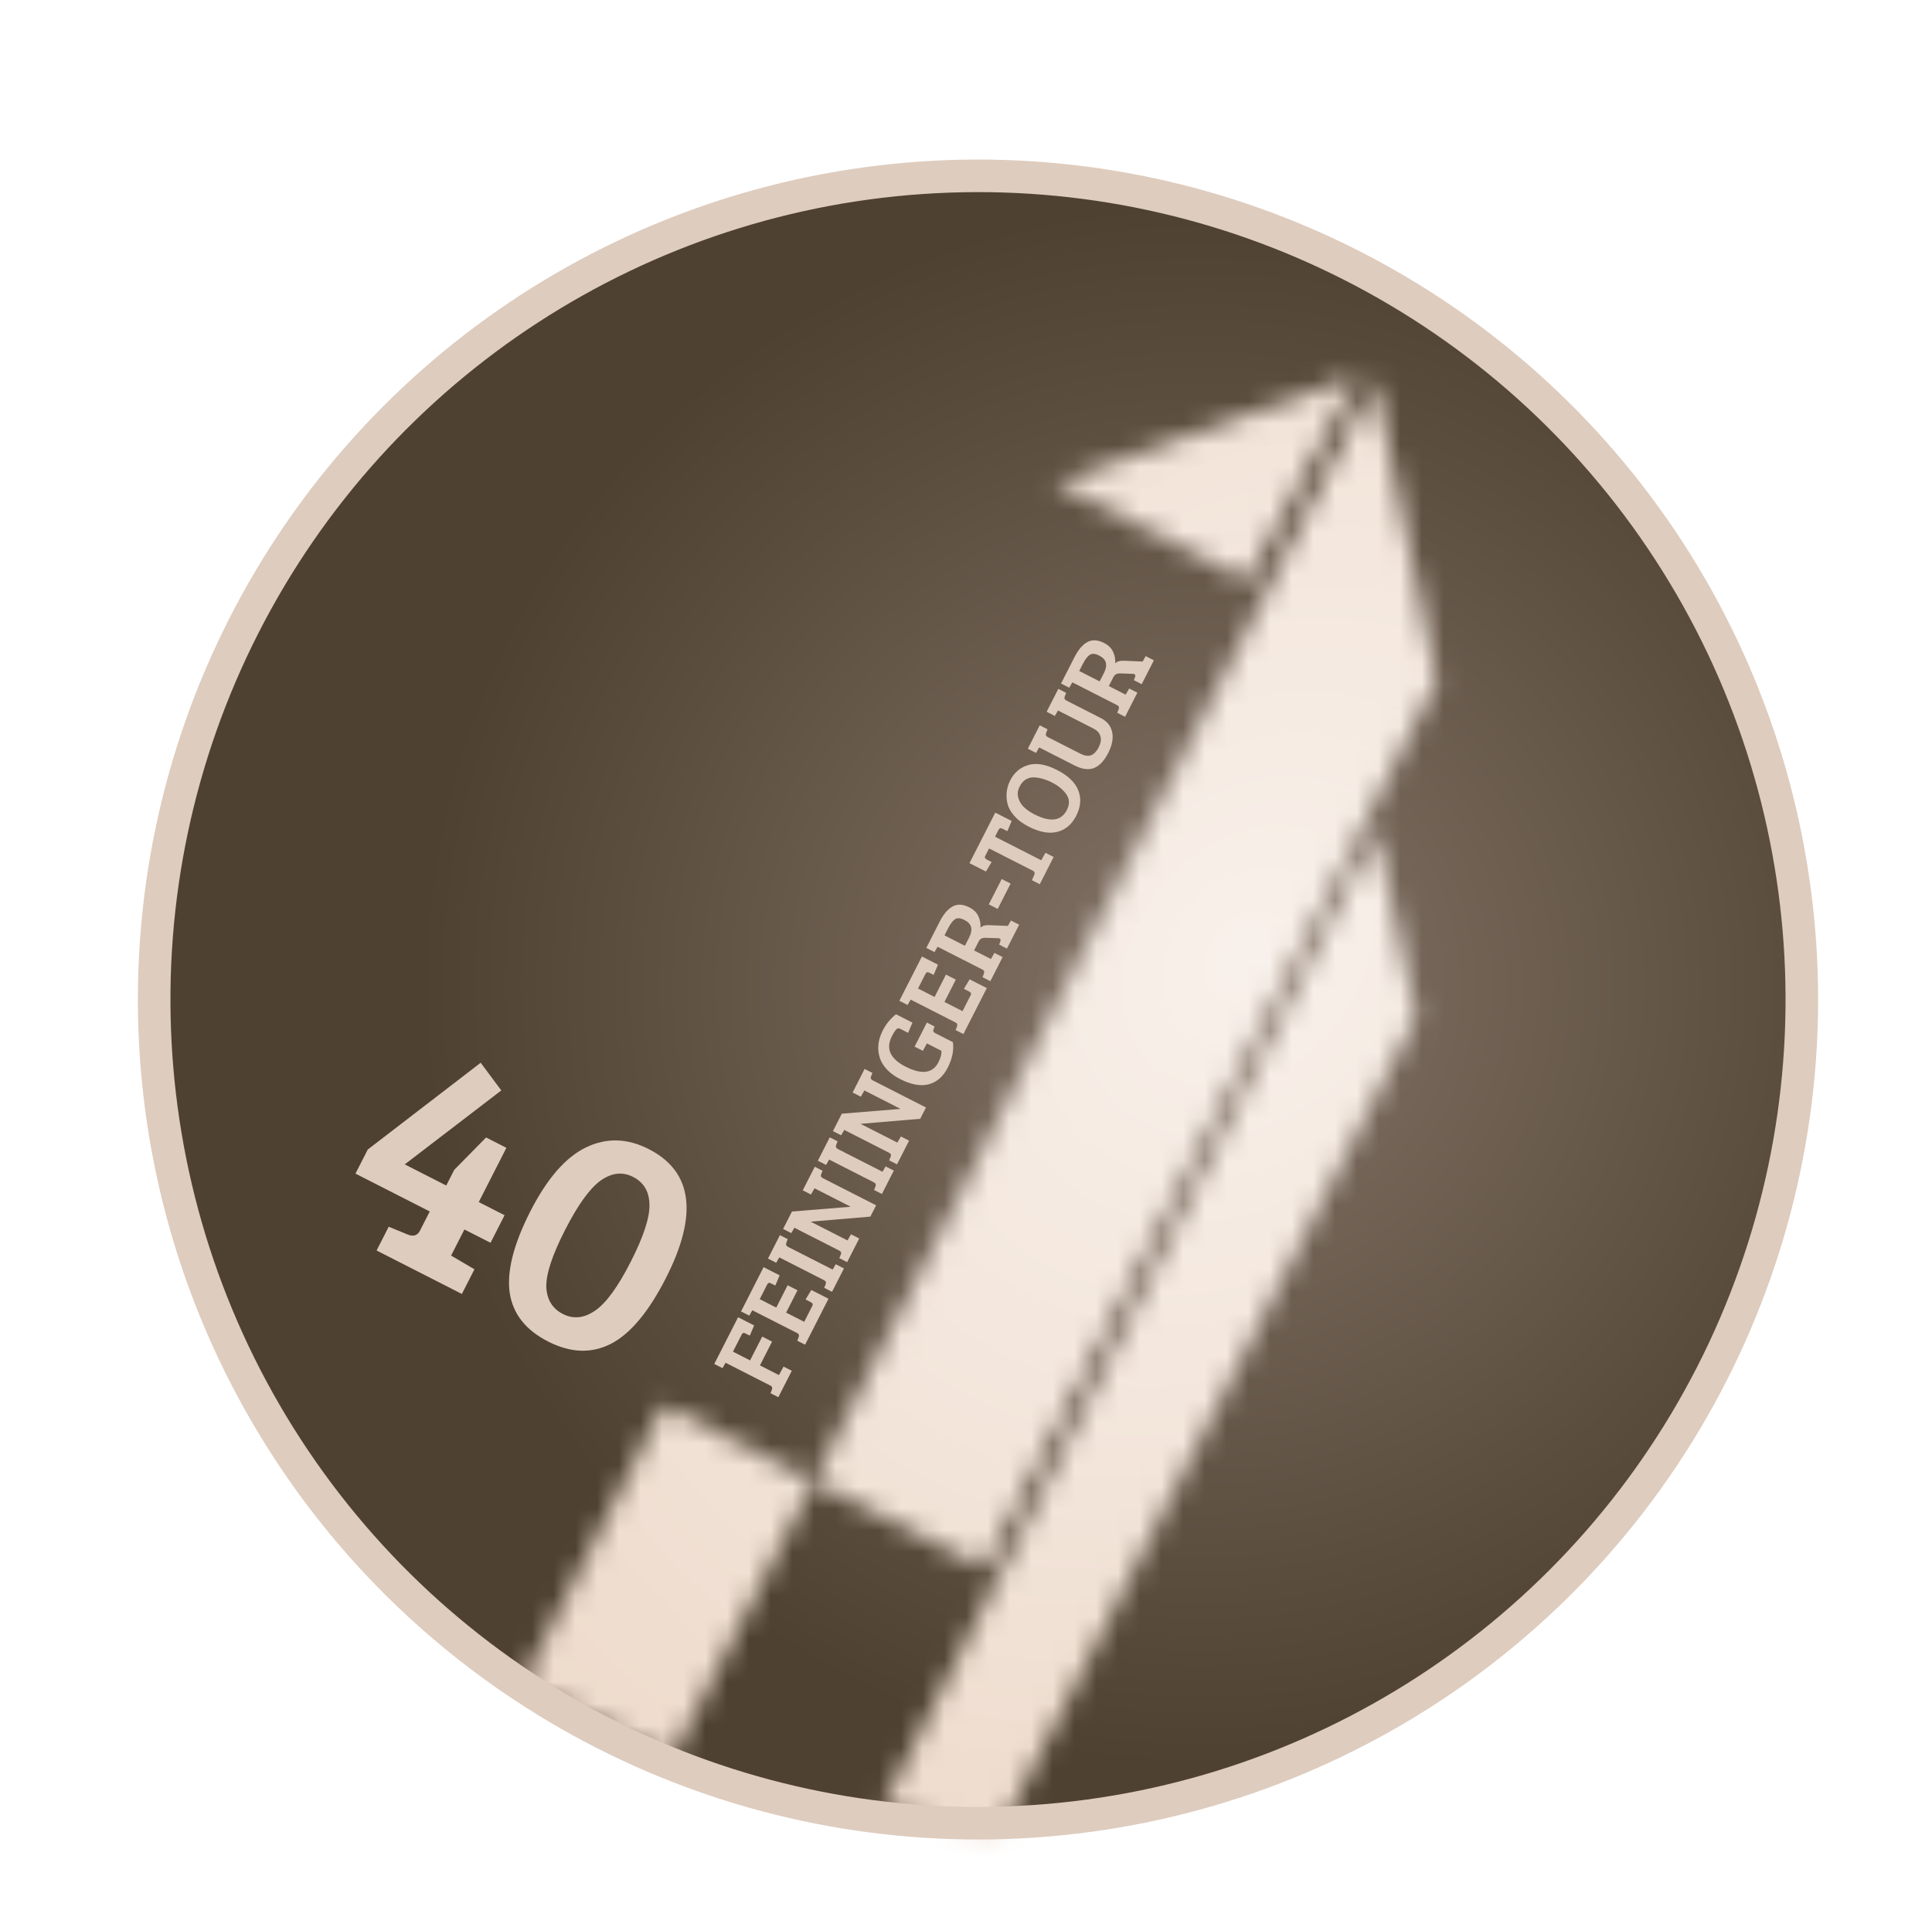 <svg width="89" height="88" viewBox="0 0 89 88" fill="none" xmlns="http://www.w3.org/2000/svg">
<rect width="89" height="88" fill="#F5F5F5"/>
<rect width="122.83" height="122.83" transform="translate(17.161 -38.603) rotate(27)" fill="white"/>
<g filter="url(#filter0_d_0_1)">
<circle cx="44.053" cy="44.053" r="37.599" transform="rotate(27 44.053 44.053)" fill="url(#paint0_radial_0_1)"/>
<mask id="mask0_0_1" style="mask-type:alpha" maskUnits="userSpaceOnUse" x="23" y="15" width="43" height="68">
<path d="M62.381 36.276L39.574 81.385L44.991 82.583L64.229 44.827L62.381 36.276Z" fill="#DECCBE"/>
<path d="M44.349 70.265L36.467 66.249L62.32 15.509L65.182 29.378L44.349 70.265Z" fill="#DECCBE"/>
<path d="M61.528 15.314L56.451 24.754L47.584 20.236L61.528 15.314Z" fill="#DECCBE"/>
<path d="M23.044 75.543L29.57 62.735L36.467 66.249L29.941 79.057L23.044 75.543Z" fill="#DECCBE"/>
</mask>
<g mask="url(#mask0_0_1)">
<rect x="21.937" y="0.59" width="65.239" height="85.143" transform="rotate(6 21.937 0.59)" fill="#EEDBCC"/>
<rect x="21.937" y="0.59" width="65.239" height="85.143" transform="rotate(6 21.937 0.59)" fill="url(#paint1_radial_0_1)" fill-opacity="0.6"/>
</g>
<circle cx="44.053" cy="44.053" r="37.951" transform="rotate(27 44.053 44.053)" stroke="#DECCBE" stroke-width="1.5"/>
<g filter="url(#filter1_d_0_1)">
<path d="M21.392 46.409L22.328 46.886L21.054 49.385L22.244 49.991L21.597 51.261L20.394 50.648L19.781 51.851L20.856 52.483L20.277 53.619L16.348 51.617L16.906 50.521L17.769 50.876C18.037 50.99 18.229 50.931 18.347 50.7L18.797 49.818L15.375 48.074L15.941 46.965L21.143 42.966L22.093 44.241L17.646 47.649L19.557 48.623L19.925 47.901L21.392 46.409ZM28.883 46.943C30.906 47.974 31.17 49.955 29.676 52.886C28.882 54.446 28.036 55.456 27.138 55.919C26.244 56.373 25.281 56.337 24.247 55.81C23.214 55.283 22.625 54.534 22.48 53.563C22.34 52.582 22.656 51.335 23.427 49.82C24.199 48.305 25.054 47.321 25.992 46.868C26.93 46.414 27.894 46.439 28.883 46.943ZM24.166 53.294C24.193 53.88 24.447 54.295 24.928 54.541C25.409 54.786 25.899 54.738 26.398 54.398C26.906 54.062 27.457 53.31 28.052 52.143C28.651 50.967 28.94 50.081 28.917 49.486C28.904 48.895 28.652 48.475 28.162 48.226C27.672 47.976 27.171 48.035 26.658 48.402C26.159 48.765 25.614 49.526 25.024 50.684C24.438 51.834 24.152 52.703 24.166 53.294Z" fill="#DECCBE"/>
</g>
<g filter="url(#filter2_d_0_1)">
<path d="M34.855 63.376L34.495 63.192L34.556 63.038C34.591 62.947 34.571 62.883 34.497 62.845L32.425 61.789L32.283 62.037L31.904 61.844L33.001 59.692L33.74 60.069L33.54 60.539L33.361 60.448C33.311 60.422 33.272 60.412 33.243 60.416C33.215 60.42 33.186 60.451 33.158 60.507L32.765 61.278L33.553 61.68L34.112 60.584L34.566 60.815L34.008 61.911L34.881 62.356L35.096 61.966L35.475 62.159L34.855 63.376ZM37.166 58.84L36.088 60.957L35.727 60.773L35.789 60.619C35.824 60.528 35.804 60.464 35.73 60.426L33.658 59.371L33.515 59.618L33.137 59.425L34.176 57.384L34.916 57.761L34.715 58.231L34.537 58.141C34.487 58.115 34.447 58.104 34.419 58.108C34.391 58.113 34.362 58.143 34.333 58.2L33.997 58.859L34.759 59.247L35.283 58.218L35.738 58.449L35.214 59.479L36.047 59.903L36.412 59.186C36.439 59.132 36.446 59.093 36.433 59.067C36.417 59.041 36.384 59.014 36.333 58.988L36.11 58.875L36.373 58.436L37.166 58.84ZM36.949 57.979L34.899 56.934L34.757 57.182L34.378 56.989L34.927 55.91L35.288 56.094L35.227 56.248C35.192 56.339 35.217 56.406 35.303 56.45L37.357 57.496L37.5 57.249L37.879 57.442L37.329 58.52L36.968 58.337L37.03 58.183C37.047 58.135 37.051 58.096 37.044 58.067C37.034 58.035 37.002 58.006 36.949 57.979ZM38.025 57.154L37.664 56.971L37.733 56.803C37.766 56.723 37.744 56.663 37.667 56.624L35.595 55.568L35.453 55.816L35.074 55.623L35.483 54.821L38.17 54.602L38.174 54.593L36.522 53.751L36.358 54.038L35.98 53.845L36.533 52.758L36.894 52.942L36.826 53.109C36.796 53.183 36.824 53.242 36.91 53.286L39.36 54.535L39.094 55.056L36.362 55.286L36.358 55.295L38.042 56.153L38.203 55.87L38.581 56.063L38.025 57.154ZM39.245 53.471L37.196 52.427L37.053 52.674L36.675 52.481L37.224 51.403L37.585 51.587L37.523 51.741C37.488 51.832 37.514 51.899 37.6 51.943L39.654 52.989L39.796 52.742L40.175 52.935L39.626 54.013L39.265 53.829L39.326 53.675C39.343 53.628 39.348 53.589 39.341 53.559C39.331 53.528 39.299 53.499 39.245 53.471ZM40.322 52.647L39.961 52.463L40.029 52.296C40.063 52.216 40.041 52.156 39.964 52.117L37.892 51.061L37.749 51.308L37.37 51.115L37.779 50.313L40.466 50.094L40.471 50.086L38.818 49.243L38.655 49.531L38.276 49.338L38.83 48.251L39.191 48.435L39.123 48.602C39.092 48.676 39.12 48.735 39.206 48.779L41.657 50.028L41.391 50.549L38.659 50.779L38.654 50.787L40.338 51.645L40.499 51.363L40.878 51.556L40.322 52.647ZM42.092 46.607L42.898 47.018C42.948 47.391 42.868 47.782 42.659 48.192C42.45 48.602 42.159 48.858 41.785 48.959C41.411 49.056 40.971 48.976 40.466 48.719C40.243 48.605 40.057 48.475 39.907 48.328C39.76 48.178 39.651 48.027 39.582 47.876C39.515 47.722 39.474 47.563 39.461 47.399C39.442 47.09 39.509 46.786 39.662 46.486C39.816 46.183 40.021 45.932 40.276 45.732L41.033 46.118L40.833 46.589L40.486 46.411C40.441 46.389 40.405 46.378 40.379 46.379C40.305 46.383 40.208 46.504 40.087 46.742C39.795 47.315 40.004 47.782 40.714 48.144C41.462 48.525 41.968 48.458 42.231 47.941C42.336 47.736 42.38 47.56 42.365 47.414L41.701 47.076L41.699 47.08L41.511 47.416L41.132 47.224L41.698 46.114L42.054 46.296L42.011 46.403C41.992 46.453 41.988 46.494 41.998 46.526C42.007 46.553 42.038 46.58 42.092 46.607ZM44.459 44.527L43.381 46.643L43.02 46.459L43.082 46.305C43.117 46.215 43.097 46.15 43.023 46.113L40.951 45.057L40.808 45.304L40.43 45.111L41.469 43.071L42.209 43.448L42.009 43.918L41.83 43.827C41.78 43.801 41.74 43.791 41.712 43.795C41.684 43.799 41.655 43.83 41.626 43.886L41.291 44.545L42.052 44.934L42.577 43.904L43.031 44.136L42.507 45.165L43.34 45.59L43.705 44.872C43.733 44.819 43.739 44.779 43.726 44.754C43.71 44.727 43.677 44.701 43.626 44.675L43.404 44.561L43.666 44.123L44.459 44.527ZM44.622 44.207L44.261 44.023L44.323 43.869C44.358 43.779 44.338 43.714 44.264 43.676L42.192 42.621L42.05 42.868L41.671 42.675L42.291 41.459C42.466 41.114 42.665 40.883 42.886 40.764C43.108 40.644 43.364 40.659 43.655 40.807C43.857 40.91 43.996 41.048 44.072 41.222C44.15 41.392 44.182 41.566 44.167 41.742C44.26 41.654 44.394 41.616 44.568 41.626L45.431 41.662L45.569 41.412L45.948 41.605L45.387 42.706L45.026 42.522L45.079 42.386C45.105 42.313 45.095 42.265 45.051 42.242C45.033 42.233 45.009 42.229 44.979 42.228L44.427 42.211C44.336 42.206 44.265 42.216 44.215 42.243C44.162 42.265 44.117 42.313 44.079 42.387L43.873 42.792L44.648 43.187L44.809 42.905L45.188 43.098L44.622 44.207ZM43.45 42.577L43.647 42.189C43.833 41.824 43.763 41.558 43.436 41.392C43.249 41.296 43.102 41.283 42.996 41.352C42.891 41.419 42.784 41.559 42.675 41.773L42.51 42.098L43.45 42.577ZM44.961 40.878L44.551 40.669L45.145 39.502L45.555 39.711L44.961 40.878ZM46.585 39.121L44.562 38.091L44.385 38.438C44.35 38.507 44.379 38.564 44.471 38.611L44.681 38.718L44.418 39.156L43.66 38.77L44.848 36.441L45.605 36.827L45.405 37.297L45.195 37.19C45.145 37.164 45.105 37.154 45.077 37.158C45.049 37.162 45.02 37.193 44.991 37.249L44.837 37.552L46.967 38.637L47.159 38.292L47.538 38.485L46.898 39.741L46.537 39.557L46.644 39.314C46.679 39.224 46.659 39.159 46.585 39.121ZM45.542 34.946C45.722 34.592 45.998 34.36 46.368 34.25C46.739 34.139 47.181 34.215 47.695 34.477C48.205 34.737 48.532 35.053 48.676 35.425C48.818 35.793 48.785 36.179 48.58 36.583C48.375 36.984 48.084 37.232 47.706 37.328C47.329 37.423 46.89 37.344 46.391 37.09C46.118 36.95 45.899 36.789 45.735 36.604C45.568 36.418 45.462 36.231 45.415 36.042C45.321 35.662 45.364 35.296 45.542 34.946ZM46.653 36.522C47.389 36.897 47.888 36.829 48.148 36.318C48.287 36.045 48.272 35.796 48.102 35.571C47.955 35.369 47.737 35.194 47.449 35.047C47.19 34.916 46.93 34.839 46.668 34.818C46.523 34.808 46.39 34.837 46.269 34.906C46.149 34.972 46.048 35.087 45.965 35.251C45.881 35.414 45.863 35.582 45.909 35.756C45.957 35.926 46.046 36.072 46.174 36.194C46.303 36.315 46.463 36.425 46.653 36.522ZM47.275 32.965L48.754 33.719C48.962 33.825 49.134 33.85 49.27 33.796C49.405 33.738 49.519 33.616 49.613 33.432C49.708 33.245 49.736 33.078 49.695 32.93C49.656 32.779 49.547 32.658 49.369 32.567L47.738 31.736L47.593 31.988L47.215 31.795L47.753 30.739L48.114 30.923L48.052 31.077C48.017 31.168 48.04 31.233 48.12 31.274L49.71 32.085C49.998 32.231 50.173 32.447 50.233 32.733C50.294 33.018 50.233 33.339 50.051 33.695C49.87 34.051 49.653 34.282 49.402 34.385C49.149 34.485 48.851 34.447 48.506 34.271L46.871 33.438L46.726 33.69L46.348 33.497L46.897 32.419L47.258 32.603L47.196 32.756C47.178 32.807 47.174 32.848 47.184 32.879C47.191 32.909 47.222 32.938 47.275 32.965ZM50.829 32.025L50.468 31.841L50.53 31.688C50.565 31.597 50.545 31.533 50.471 31.495L48.399 30.439L48.257 30.686L47.878 30.493L48.498 29.277C48.673 28.933 48.872 28.701 49.093 28.582C49.315 28.463 49.571 28.477 49.862 28.626C50.064 28.729 50.203 28.867 50.279 29.04C50.357 29.211 50.389 29.384 50.374 29.56C50.467 29.473 50.601 29.434 50.775 29.444L51.638 29.48L51.776 29.23L52.155 29.423L51.594 30.524L51.233 30.34L51.286 30.204C51.312 30.131 51.302 30.083 51.258 30.061C51.24 30.052 51.216 30.047 51.186 30.047L50.634 30.029C50.543 30.024 50.472 30.035 50.421 30.061C50.369 30.083 50.324 30.131 50.286 30.205L50.08 30.611L50.855 31.006L51.016 30.723L51.394 30.916L50.829 32.025ZM49.656 30.395L49.854 30.008C50.04 29.642 49.97 29.376 49.643 29.21C49.456 29.114 49.309 29.101 49.203 29.171C49.098 29.237 48.991 29.377 48.882 29.591L48.716 29.916L49.656 30.395Z" fill="#DECCBE"/>
</g>
</g>
<defs>
<filter id="filter0_d_0_1" x="2.344" y="3.344" width="85.419" height="85.419" filterUnits="userSpaceOnUse" color-interpolation-filters="sRGB">
<feFlood flood-opacity="0" result="BackgroundImageFix"/>
<feColorMatrix in="SourceAlpha" type="matrix" values="0 0 0 0 0 0 0 0 0 0 0 0 0 0 0 0 0 0 127 0" result="hardAlpha"/>
<feOffset dx="1" dy="2"/>
<feGaussianBlur stdDeviation="2"/>
<feComposite in2="hardAlpha" operator="out"/>
<feColorMatrix type="matrix" values="0 0 0 0 0 0 0 0 0 0 0 0 0 0 0 0 0 0 0.35 0"/>
<feBlend mode="normal" in2="BackgroundImageFix" result="effect1_dropShadow_0_1"/>
<feBlend mode="normal" in="SourceGraphic" in2="effect1_dropShadow_0_1" result="shape"/>
</filter>
<filter id="filter1_d_0_1" x="10.075" y="41.686" width="25.856" height="23.718" filterUnits="userSpaceOnUse" color-interpolation-filters="sRGB">
<feFlood flood-opacity="0" result="BackgroundImageFix"/>
<feColorMatrix in="SourceAlpha" type="matrix" values="0 0 0 0 0 0 0 0 0 0 0 0 0 0 0 0 0 0 127 0" result="hardAlpha"/>
<feOffset dy="4"/>
<feGaussianBlur stdDeviation="2"/>
<feComposite in2="hardAlpha" operator="out"/>
<feColorMatrix type="matrix" values="0 0 0 0 0 0 0 0 0 0 0 0 0 0 0 0 0 0 0.25 0"/>
<feBlend mode="normal" in2="BackgroundImageFix" result="effect1_dropShadow_0_1"/>
<feBlend mode="normal" in="SourceGraphic" in2="effect1_dropShadow_0_1" result="shape"/>
</filter>
<filter id="filter2_d_0_1" x="30.839" y="25.887" width="22.373" height="37.518" filterUnits="userSpaceOnUse" color-interpolation-filters="sRGB">
<feFlood flood-opacity="0" result="BackgroundImageFix"/>
<feColorMatrix in="SourceAlpha" type="matrix" values="0 0 0 0 0 0 0 0 0 0 0 0 0 0 0 0 0 0 127 0" result="hardAlpha"/>
<feOffset dy="-1"/>
<feGaussianBlur stdDeviation="0.5"/>
<feComposite in2="hardAlpha" operator="out"/>
<feColorMatrix type="matrix" values="0 0 0 0 0 0 0 0 0 0 0 0 0 0 0 0 0 0 0.25 0"/>
<feBlend mode="normal" in2="BackgroundImageFix" result="effect1_dropShadow_0_1"/>
<feBlend mode="normal" in="SourceGraphic" in2="effect1_dropShadow_0_1" result="shape"/>
</filter>
<radialGradient id="paint0_radial_0_1" cx="0" cy="0" r="1" gradientUnits="userSpaceOnUse" gradientTransform="translate(53.003 38.891) rotate(101.822) scale(43.687)">
<stop stop-color="#837367"/>
<stop offset="0.825" stop-color="#4E4131"/>
</radialGradient>
<radialGradient id="paint1_radial_0_1" cx="0" cy="0" r="1" gradientUnits="userSpaceOnUse" gradientTransform="translate(60.638 38.186) rotate(124.061) scale(47.383 36.306)">
<stop stop-color="white"/>
<stop offset="1" stop-color="white" stop-opacity="0"/>
</radialGradient>
</defs>
</svg>

